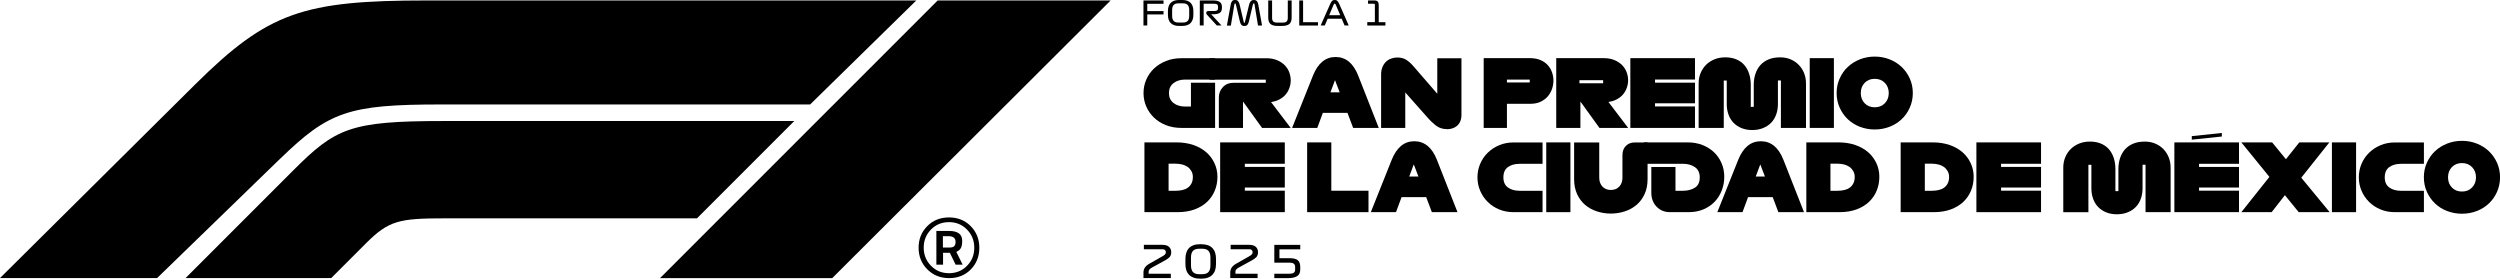 <?xml version="1.0" encoding="UTF-8"?>
<svg id="Layer_2" data-name="Layer 2" xmlns="http://www.w3.org/2000/svg" viewBox="0 0 493.5 55">
  <g id="ETG">
    <g>
      <g>
        <path d="M239.86,25.25h-6.66c-1.1,0-2.11-.18-3.03-.54-.92-.36-1.7-.85-2.36-1.48-.65-.62-1.17-1.36-1.53-2.19-.37-.84-.55-1.73-.55-2.67s.18-1.83.55-2.67c.37-.84.88-1.57,1.53-2.18.65-.62,1.44-1.11,2.36-1.48.92-.37,1.93-.55,3.03-.55h6.66v4.22h-5.93c-.92,0-1.68.23-2.28.7-.6.47-.9,1.12-.9,1.96s.3,1.5.9,1.96c.6.47,1.36.7,2.28.7h1.16v-4.7h4.77v8.92Z"/>
        <path d="M254.78,25.25h-5.65l-3.76-5.21v5.21h-4.77v-6c0-.81.27-1.5.8-2.06.53-.57,1.26-.85,2.17-.85h6.3v-.62h-11.1v-4.22h11.25c.78,0,1.47.13,2.07.38.6.25,1.1.58,1.5.98.4.4.7.87.9,1.39.2.53.3,1.06.3,1.6,0,.5-.08.99-.25,1.48-.17.48-.41.92-.73,1.3-.32.39-.73.71-1.22.98-.49.27-1.05.45-1.69.53l3.89,5.12Z"/>
        <path d="M272.16,25.25h-5.05l-1.12-2.97h-4.86l-1.1,2.97h-4.97l4.13-10.35c.49-1.21,1.1-2.12,1.84-2.73.74-.61,1.61-.92,2.62-.92s1.87.31,2.62.92c.74.61,1.35,1.52,1.83,2.73l4.07,10.35ZM262.63,18.22h1.82l-.92-2.4-.9,2.4Z"/>
        <path d="M285.65,25.49c-.81,0-1.5-.21-2.06-.61-.57-.41-1.19-.99-1.86-1.75l-4.33-4.88v7.01h-4.77v-10.55c0-.56.09-1.06.27-1.48.18-.42.41-.77.7-1.05.29-.28.63-.48,1.02-.62.39-.14.8-.21,1.21-.21.66,0,1.23.14,1.72.43.48.29.99.74,1.53,1.37l4.64,5.36v-7.01h4.77v11.2c0,.51-.09.95-.26,1.31-.17.36-.39.65-.66.87-.27.22-.58.38-.92.48-.34.1-.67.15-.99.15Z"/>
        <path d="M297.47,25.25h-4.59v-13.77h9.18c.78,0,1.46.13,2.04.38.58.25,1.05.58,1.43,1,.38.42.66.89.84,1.42.18.53.28,1.07.28,1.62s-.09,1.1-.28,1.65c-.18.55-.47,1.04-.84,1.48-.38.43-.86.79-1.43,1.06-.58.27-1.25.4-2.04.4h-4.59v4.75ZM297.47,16.28h4.5v-.57h-4.5v.57Z"/>
        <path d="M321.38,25.25h-5.65l-3.76-5.21v5.21h-4.77v-13.77h9.42c.78,0,1.47.13,2.07.38.6.25,1.1.58,1.5.98.4.4.7.87.9,1.39.2.53.3,1.06.3,1.6,0,.5-.08.99-.25,1.48-.17.48-.41.92-.73,1.3-.32.39-.73.71-1.22.98-.49.27-1.05.45-1.69.53l3.89,5.12ZM311.78,15.83v.61h4.68v-.61h-4.68Z"/>
        <path d="M334.59,25.25h-12.76v-13.77h12.76v4.22h-7.89v.62h7.89v4.07h-7.89v.62h7.89v4.22Z"/>
        <path d="M356.51,25.25h-4.96v-9.36h-.59v4.64c0,.75-.11,1.44-.34,2.07-.23.64-.56,1.18-.99,1.62-.43.45-.97.8-1.6,1.06-.63.26-1.34.39-2.14.39s-1.5-.13-2.13-.39c-.62-.26-1.15-.61-1.58-1.06-.43-.45-.76-.99-.98-1.62-.23-.63-.34-1.32-.34-2.06v-4.64h-.59v9.36h-4.96v-8.81c0-.72.13-1.4.39-2.03.26-.63.62-1.17,1.08-1.63.46-.46,1.02-.82,1.66-1.08.64-.26,1.35-.39,2.12-.39.82,0,1.54.13,2.17.39.63.26,1.16.63,1.58,1.11s.74,1.05.96,1.73c.22.67.33,1.41.33,2.2v4.35h.59v-4.35c0-.78.11-1.51.33-2.17.22-.67.55-1.24.98-1.73.43-.48.98-.86,1.63-1.13.65-.27,1.42-.4,2.29-.4.73,0,1.41.13,2.03.39.62.26,1.15.62,1.61,1.08.45.46.8,1,1.06,1.63.25.63.38,1.31.38,2.03v8.81Z"/>
        <path d="M362.01,25.25h-4.77v-13.77h4.77v13.77Z"/>
        <path d="M370.07,25.56c-1.03,0-2-.18-2.92-.53-.92-.35-1.71-.85-2.39-1.49-.67-.64-1.21-1.4-1.61-2.29-.4-.89-.6-1.85-.6-2.89s.2-1.99.6-2.87c.4-.89.93-1.65,1.61-2.28.67-.64,1.47-1.13,2.39-1.5.92-.36,1.89-.54,2.92-.54s2,.18,2.92.54c.92.36,1.71.86,2.39,1.5.67.64,1.21,1.4,1.61,2.28.4.89.6,1.84.6,2.87s-.2,2-.6,2.89c-.4.89-.93,1.65-1.61,2.29-.67.64-1.47,1.13-2.39,1.49-.92.35-1.89.53-2.92.53ZM370.07,21.18c.82,0,1.49-.27,2-.8s.77-1.2.77-2.01-.26-1.48-.77-2.01c-.51-.53-1.18-.8-2-.8s-1.48.27-1.99.8c-.51.53-.76,1.2-.76,2.01s.25,1.48.76,2.01c.51.53,1.17.8,1.99.8Z"/>
        <path d="M232.46,41.88h-6.55v-13.77h6.37c1.19,0,2.28.17,3.28.51,1,.34,1.84.82,2.54,1.42.7.61,1.24,1.32,1.63,2.16.39.83.59,1.73.59,2.7s-.17,1.88-.52,2.73c-.35.85-.86,1.59-1.52,2.22-.67.63-1.49,1.13-2.47,1.49-.98.36-2.09.54-3.34.54ZM230.68,37.66h1.38c.46,0,.91-.05,1.32-.14.42-.09.78-.24,1.08-.46.31-.21.55-.49.73-.84.18-.34.28-.76.28-1.27,0-.44-.09-.83-.28-1.16s-.43-.61-.73-.83c-.31-.22-.67-.38-1.08-.49-.42-.1-.86-.16-1.32-.16h-1.38v5.32Z"/>
        <path d="M253.62,41.88h-12.76v-13.77h12.76v4.22h-7.89v.62h7.89v4.07h-7.89v.62h7.89v4.22Z"/>
        <path d="M270.14,41.88h-12.11v-13.77h4.77v9.54h7.34v4.22Z"/>
        <path d="M287.7,41.88h-5.05l-1.12-2.97h-4.86l-1.1,2.97h-4.97l4.13-10.35c.49-1.21,1.1-2.12,1.84-2.73.74-.61,1.61-.92,2.62-.92s1.87.31,2.62.92c.74.61,1.35,1.52,1.83,2.73l4.07,10.35ZM278.18,34.85h1.82l-.92-2.4-.9,2.4Z"/>
        <path d="M304.5,41.88h-5.74c-1.02,0-1.96-.18-2.83-.54-.87-.36-1.62-.85-2.25-1.48-.63-.62-1.13-1.36-1.49-2.19-.36-.84-.54-1.73-.54-2.67s.18-1.83.54-2.67c.36-.84.86-1.57,1.49-2.18.63-.62,1.38-1.11,2.25-1.48.87-.37,1.81-.55,2.83-.55h5.74v4.22h-4.55c-.92,0-1.68.21-2.28.64-.6.43-.9,1.1-.9,2.02s.3,1.58.9,2.01c.6.43,1.36.65,2.28.65h4.55v4.22Z"/>
        <path d="M310,41.88h-4.77v-13.77h4.77v13.77Z"/>
        <path d="M320.28,30.54c0-.71.22-1.29.67-1.74.45-.45,1.02-.68,1.73-.68h2.55v7.25c0,1.11-.2,2.1-.59,2.95-.39.85-.92,1.56-1.58,2.12-.66.56-1.43.99-2.31,1.28-.88.29-1.8.44-2.77.44s-1.89-.15-2.77-.44c-.88-.29-1.65-.72-2.31-1.28-.66-.56-1.19-1.27-1.58-2.12-.39-.85-.59-1.83-.59-2.95v-7.25h4.96v6.97c0,.7.21,1.27.62,1.73.42.45.97.68,1.67.68s1.25-.23,1.67-.68c.42-.45.62-1.03.62-1.73v-4.55Z"/>
        <path d="M329.64,41.88c-1.05,0-1.93-.36-2.62-1.07s-1.05-1.64-1.05-2.78v-5.07h4.77v4.7h1.43c.95,0,1.75-.2,2.4-.61.64-.4.96-1.08.96-2.04,0-.91-.32-1.58-.96-2.02-.64-.44-1.44-.66-2.4-.66h-7.67v-4.22h8.68c1.03,0,1.98.17,2.86.51.88.34,1.64.81,2.28,1.41.64.6,1.14,1.32,1.5,2.15.37.83.55,1.74.55,2.72s-.17,1.86-.5,2.71c-.33.85-.8,1.59-1.4,2.22-.61.63-1.34,1.13-2.21,1.5-.87.37-1.84.55-2.9.55h-3.73Z"/>
        <path d="M356.1,41.88h-5.05l-1.12-2.97h-4.86l-1.1,2.97h-4.97l4.13-10.35c.49-1.21,1.1-2.12,1.84-2.73.74-.61,1.61-.92,2.62-.92s1.87.31,2.62.92c.74.61,1.35,1.52,1.83,2.73l4.07,10.35ZM346.58,34.85h1.82l-.92-2.4-.9,2.4Z"/>
        <path d="M363.12,41.88h-6.55v-13.77h6.37c1.19,0,2.28.17,3.28.51,1,.34,1.84.82,2.54,1.42.7.61,1.24,1.32,1.63,2.16.39.83.59,1.73.59,2.7s-.17,1.88-.52,2.73c-.35.85-.86,1.59-1.52,2.22-.67.63-1.49,1.13-2.47,1.49-.98.36-2.09.54-3.34.54ZM361.33,37.66h1.38c.46,0,.91-.05,1.32-.14.42-.09.78-.24,1.08-.46.31-.21.55-.49.73-.84.18-.34.28-.76.28-1.27,0-.44-.09-.83-.28-1.16s-.43-.61-.73-.83c-.31-.22-.67-.38-1.08-.49-.42-.1-.86-.16-1.32-.16h-1.38v5.32Z"/>
        <path d="M381.74,41.88h-6.55v-13.77h6.37c1.19,0,2.28.17,3.28.51,1,.34,1.84.82,2.54,1.42.7.61,1.24,1.32,1.63,2.16.39.83.59,1.73.59,2.7s-.17,1.88-.52,2.73c-.35.85-.86,1.59-1.52,2.22-.67.63-1.49,1.13-2.47,1.49-.98.36-2.09.54-3.34.54ZM379.96,37.66h1.38c.46,0,.91-.05,1.32-.14.42-.09.78-.24,1.08-.46.31-.21.55-.49.73-.84.18-.34.28-.76.28-1.27,0-.44-.09-.83-.28-1.16s-.43-.61-.73-.83c-.31-.22-.67-.38-1.08-.49-.42-.1-.86-.16-1.32-.16h-1.38v5.32Z"/>
        <path d="M402.9,41.88h-12.76v-13.77h12.76v4.22h-7.89v.62h7.89v4.07h-7.89v.62h7.89v4.22Z"/>
        <path d="M428.49,41.88h-4.96v-9.36h-.59v4.64c0,.75-.11,1.44-.34,2.07-.23.64-.56,1.18-.99,1.62-.43.45-.97.8-1.6,1.06-.63.26-1.34.39-2.14.39s-1.5-.13-2.13-.39c-.62-.26-1.15-.61-1.58-1.06-.43-.45-.76-.99-.98-1.62-.23-.63-.34-1.32-.34-2.06v-4.64h-.59v9.36h-4.96v-8.81c0-.72.13-1.4.39-2.03.26-.63.62-1.17,1.08-1.63.46-.46,1.02-.82,1.66-1.08.64-.26,1.35-.39,2.12-.39.82,0,1.54.13,2.17.39.63.26,1.16.63,1.58,1.11.42.48.74,1.05.96,1.73.22.67.33,1.41.33,2.2v4.35h.59v-4.35c0-.78.11-1.51.33-2.17.22-.67.55-1.24.98-1.73.43-.48.98-.86,1.63-1.13.65-.27,1.42-.4,2.29-.4.73,0,1.41.13,2.03.39.62.26,1.15.62,1.61,1.08.45.46.8,1,1.06,1.63.25.63.38,1.31.38,2.03v8.81Z"/>
        <path d="M441.98,41.88h-12.76v-13.77h12.76v4.22h-7.89v.62h7.89v4.07h-7.89v.62h7.89v4.22ZM432.66,27.57v-.7l5.93-.62v.7l-5.93.62Z"/>
        <path d="M448.42,41.88h-5.98l5.54-6.96-5.54-6.81h6.08l2.72,3.32,2.64-3.32h5.93l-5.54,6.97,5.6,6.79h-6.11l-2.72-3.34-2.61,3.34Z"/>
        <path d="M465.09,41.88h-4.77v-13.77h4.77v13.77Z"/>
        <path d="M478.48,41.88h-5.74c-1.02,0-1.96-.18-2.83-.54-.87-.36-1.62-.85-2.25-1.48-.63-.62-1.13-1.36-1.49-2.19-.36-.84-.54-1.73-.54-2.67s.18-1.83.54-2.67c.36-.84.86-1.57,1.49-2.18.63-.62,1.38-1.11,2.25-1.48.87-.37,1.81-.55,2.83-.55h5.74v4.22h-4.55c-.92,0-1.68.21-2.28.64-.6.43-.9,1.1-.9,2.02s.3,1.58.9,2.01c.6.43,1.36.65,2.28.65h4.55v4.22Z"/>
        <path d="M485.99,42.19c-1.03,0-2-.18-2.92-.53-.92-.35-1.71-.85-2.39-1.49-.67-.64-1.21-1.4-1.61-2.29-.4-.89-.6-1.85-.6-2.89s.2-1.99.6-2.87c.4-.89.93-1.65,1.61-2.28.67-.64,1.47-1.13,2.39-1.5.92-.36,1.89-.54,2.92-.54s2,.18,2.92.54c.92.36,1.71.86,2.39,1.5.67.64,1.21,1.4,1.61,2.28.4.89.6,1.84.6,2.87s-.2,2-.6,2.89c-.4.89-.93,1.65-1.61,2.29-.67.64-1.47,1.13-2.39,1.49-.92.35-1.89.53-2.92.53ZM485.99,37.81c.82,0,1.49-.27,2-.8s.77-1.2.77-2.01-.26-1.48-.77-2.01c-.51-.53-1.18-.8-2-.8s-1.48.27-1.99.8c-.51.53-.76,1.2-.76,2.01s.25,1.48.76,2.01c.51.53,1.17.8,1.99.8Z"/>
      </g>
      <g>
        <path d="M225.72,5.03V.09h3.96v.66h-3.21v1.44h3.21v.66h-3.21v2.18h-.76Z"/>
        <path d="M235.57,2.95c0,.33-.04.62-.13.89s-.22.49-.39.68c-.18.19-.4.33-.68.44-.27.1-.6.16-.98.16h-.66c-.38,0-.71-.05-.98-.16-.28-.1-.5-.25-.68-.44-.18-.19-.31-.41-.39-.68-.08-.27-.13-.56-.13-.89v-.79c0-.33.04-.63.13-.89.08-.27.21-.49.39-.68.18-.19.4-.33.68-.44.28-.1.6-.15.98-.15h.66c.38,0,.7.05.98.15.27.1.5.25.68.44s.31.42.39.68c.09.27.13.56.13.89v.79ZM231.38,3.13c0,.44.1.77.29.99.19.22.51.33.96.33h.86c.45,0,.77-.11.97-.33s.29-.55.29-.99v-1.15c0-.44-.1-.78-.29-.99-.19-.22-.51-.33-.97-.33h-.86c-.45,0-.77.11-.96.33-.19.22-.29.55-.29.99v1.15Z"/>
        <path d="M241.14,5.03h-.94l-1.94-2.12c-.07-.07-.11-.15-.14-.24-.02-.09-.03-.17,0-.24.02-.07.07-.13.14-.18.07-.05.16-.08.27-.08h1.14c.29,0,.48-.04.6-.13s.17-.25.17-.49v-.2c0-.24-.06-.4-.17-.48-.11-.08-.31-.13-.6-.13h-2.07v4.29h-.76V.09h2.66c.24,0,.47.02.68.06.21.04.39.11.54.2.15.1.27.23.36.39.09.16.13.37.13.62v.18c0,.5-.15.84-.46,1.02-.31.18-.73.26-1.28.26h-.38l2.03,2.21Z"/>
        <path d="M242.19,5.03l.76-4.16c.05-.29.15-.51.28-.66s.32-.22.57-.22c.28,0,.48.09.62.27.13.18.23.4.29.66l.8,3.4c.01.06.03.1.04.14.02.03.04.05.08.05.04,0,.07-.02.08-.05.01-.03.03-.07.04-.13l.82-3.4c.06-.26.16-.48.31-.66.15-.18.35-.27.61-.27.27,0,.48.07.61.22.13.15.23.37.28.66l.75,4.16h-.8l-.69-4.19c0-.07-.02-.11-.05-.14-.02-.03-.05-.04-.09-.04-.04,0-.07.01-.1.04s-.05.07-.07.15l-.8,3.39c-.07.28-.16.5-.29.65-.13.15-.33.23-.6.23s-.48-.08-.61-.25c-.12-.16-.21-.37-.27-.6l-.8-3.41c-.02-.07-.04-.13-.06-.15-.02-.03-.05-.04-.09-.04-.04,0-.07.01-.09.04-.03.03-.04.07-.05.14l-.7,4.19h-.77Z"/>
        <path d="M252.19,5.12c-.64,0-1.11-.13-1.4-.39-.29-.26-.44-.67-.44-1.23V.09h.76v3.46c0,.31.08.54.23.69.16.15.4.22.73.22h1.19c.31,0,.55-.07.71-.22.16-.15.24-.38.24-.69V.09h.76v3.41c0,.56-.15.97-.45,1.23-.3.26-.79.39-1.46.39h-.86Z"/>
        <path d="M256.47,5.03V.09h.76v4.29h2.94v.66h-3.7Z"/>
        <path d="M265.42,5.03l-.57-1.33h-2.77l-.57,1.33h-.81l1.87-4.22c.11-.24.22-.43.34-.58.12-.15.31-.23.56-.23s.44.07.56.22.23.32.32.52l1.89,4.29h-.82ZM263.27.9l-.89,2.1h2.18l-.89-2.09c-.03-.08-.06-.13-.09-.16-.03-.03-.07-.04-.11-.04s-.07.01-.1.04-.06.08-.1.16Z"/>
        <path d="M269.9,5.03v-.66h1.5V.96c0-.07-.02-.12-.05-.16-.03-.04-.08-.06-.15-.06h-1.15V.09h1.27c.29,0,.51.07.64.22.13.15.2.36.2.65v3.42h1.32v.66h-3.57Z"/>
      </g>
      <g>
        <path d="M231.12,54.02v.87h-5.4v-1.08c0-.37.09-.69.27-.97.18-.28.47-.54.87-.77l2.59-1.47c.23-.13.41-.25.52-.37.11-.12.17-.27.17-.45,0-.16-.05-.29-.16-.41-.11-.12-.29-.17-.56-.17h-3.62v-.87h3.66c.6,0,1.04.14,1.32.41.28.27.42.62.42,1.04s-.11.75-.33.98c-.22.22-.5.43-.85.62l-2.68,1.47c-.19.1-.33.22-.44.35-.11.13-.16.28-.16.45v.38h4.39Z"/>
        <path d="M240.04,52.14c0,.43-.06.82-.17,1.18-.11.35-.29.65-.52.9-.23.25-.53.44-.9.58-.36.14-.8.21-1.3.21h-.26c-.5,0-.94-.07-1.3-.21s-.67-.33-.9-.58c-.23-.25-.41-.55-.52-.9-.11-.35-.17-.74-.17-1.18v-1.05c0-.44.06-.83.17-1.19.11-.35.28-.65.52-.91.23-.25.53-.44.9-.58s.8-.2,1.3-.2h.26c.5,0,.93.07,1.3.2.36.13.66.33.9.58.23.25.41.55.52.91.11.35.17.75.17,1.19v1.05ZM235.1,52.38c0,.58.13,1.02.38,1.31.26.29.68.44,1.28.44h.52c.6,0,1.03-.15,1.28-.44.25-.29.38-.73.38-1.31v-1.53c0-.59-.13-1.03-.38-1.32s-.68-.43-1.28-.43h-.52c-.59,0-1.02.14-1.28.43-.26.29-.38.73-.38,1.32v1.53Z"/>
        <path d="M248.25,54.02v.87h-5.4v-1.08c0-.37.09-.69.27-.97.18-.28.47-.54.87-.77l2.59-1.47c.23-.13.41-.25.52-.37.11-.12.17-.27.17-.45,0-.16-.05-.29-.16-.41-.11-.12-.29-.17-.56-.17h-3.62v-.87h3.66c.6,0,1.04.14,1.32.41.28.27.42.62.42,1.04s-.11.75-.33.98c-.22.22-.5.43-.85.62l-2.68,1.47c-.19.1-.33.22-.44.35-.11.13-.16.28-.16.45v.38h4.39Z"/>
        <path d="M254.67,50.97c.65,0,1.15.13,1.49.38.34.25.51.72.51,1.39v.44c0,.64-.21,1.09-.63,1.34-.42.25-1,.38-1.74.38h-2.75v-.87h2.99c.4,0,.68-.07.86-.2s.26-.33.26-.59v-.6c0-.24-.09-.44-.26-.58-.17-.14-.46-.21-.86-.21h-2.99v-3.51h5.12v.87h-4.11v1.76h2.11Z"/>
      </g>
      <g id="F1_75_POS" data-name="F1 75 POS">
        <g>
          <path d="M55.32,31.31l-24.31,23.58H0L38.58,16.61C52.92,2.42,59.83.09,84.29.09h96.59l-20.96,20.53h-72.86c-18.27,0-22.16,1.41-31.74,10.7ZM156.79,23.89h-69.29c-18.4,0-21.28,1.41-29.62,9.75l-21.25,21.25h28.75l6.84-6.84c4.52-4.52,6.54-4.95,15.65-4.95h49.71l19.22-19.22ZM164.28,54.9L219.24.09h-34.14l-54.81,54.81h33.99Z"/>
          <path d="M187.36,54.9c-1.73,0-3.17-.58-4.31-1.73-1.15-1.16-1.72-2.58-1.72-4.27s.57-3.11,1.71-4.26c1.14-1.15,2.57-1.72,4.3-1.72s3.16.58,4.29,1.73c1.13,1.16,1.69,2.58,1.69,4.27s-.56,3.11-1.68,4.26c-1.12,1.15-2.55,1.72-4.28,1.72ZM187.33,43.85c-1.42,0-2.6.49-3.56,1.47-.96.98-1.43,2.17-1.43,3.57s.48,2.59,1.43,3.57c.96.98,2.14,1.47,3.56,1.47s2.61-.49,3.56-1.46c.96-.97,1.43-2.16,1.43-3.57s-.48-2.6-1.43-3.58c-.96-.98-2.14-1.47-3.56-1.47ZM186.16,49.89v2.35h-1.32v-6.65h2.5c.86,0,1.51.16,1.95.48.43.32.65.81.65,1.45s-.09,1.12-.26,1.44c-.17.32-.47.57-.9.76l1.25,2.53h-1.39l-1.14-2.35h-1.34ZM186.13,46.62v2.24h1.34c.41,0,.71-.09.89-.26.18-.18.27-.46.27-.86,0-.75-.47-1.12-1.41-1.12h-1.09Z"/>
        </g>
      </g>
    </g>
  </g>
</svg>